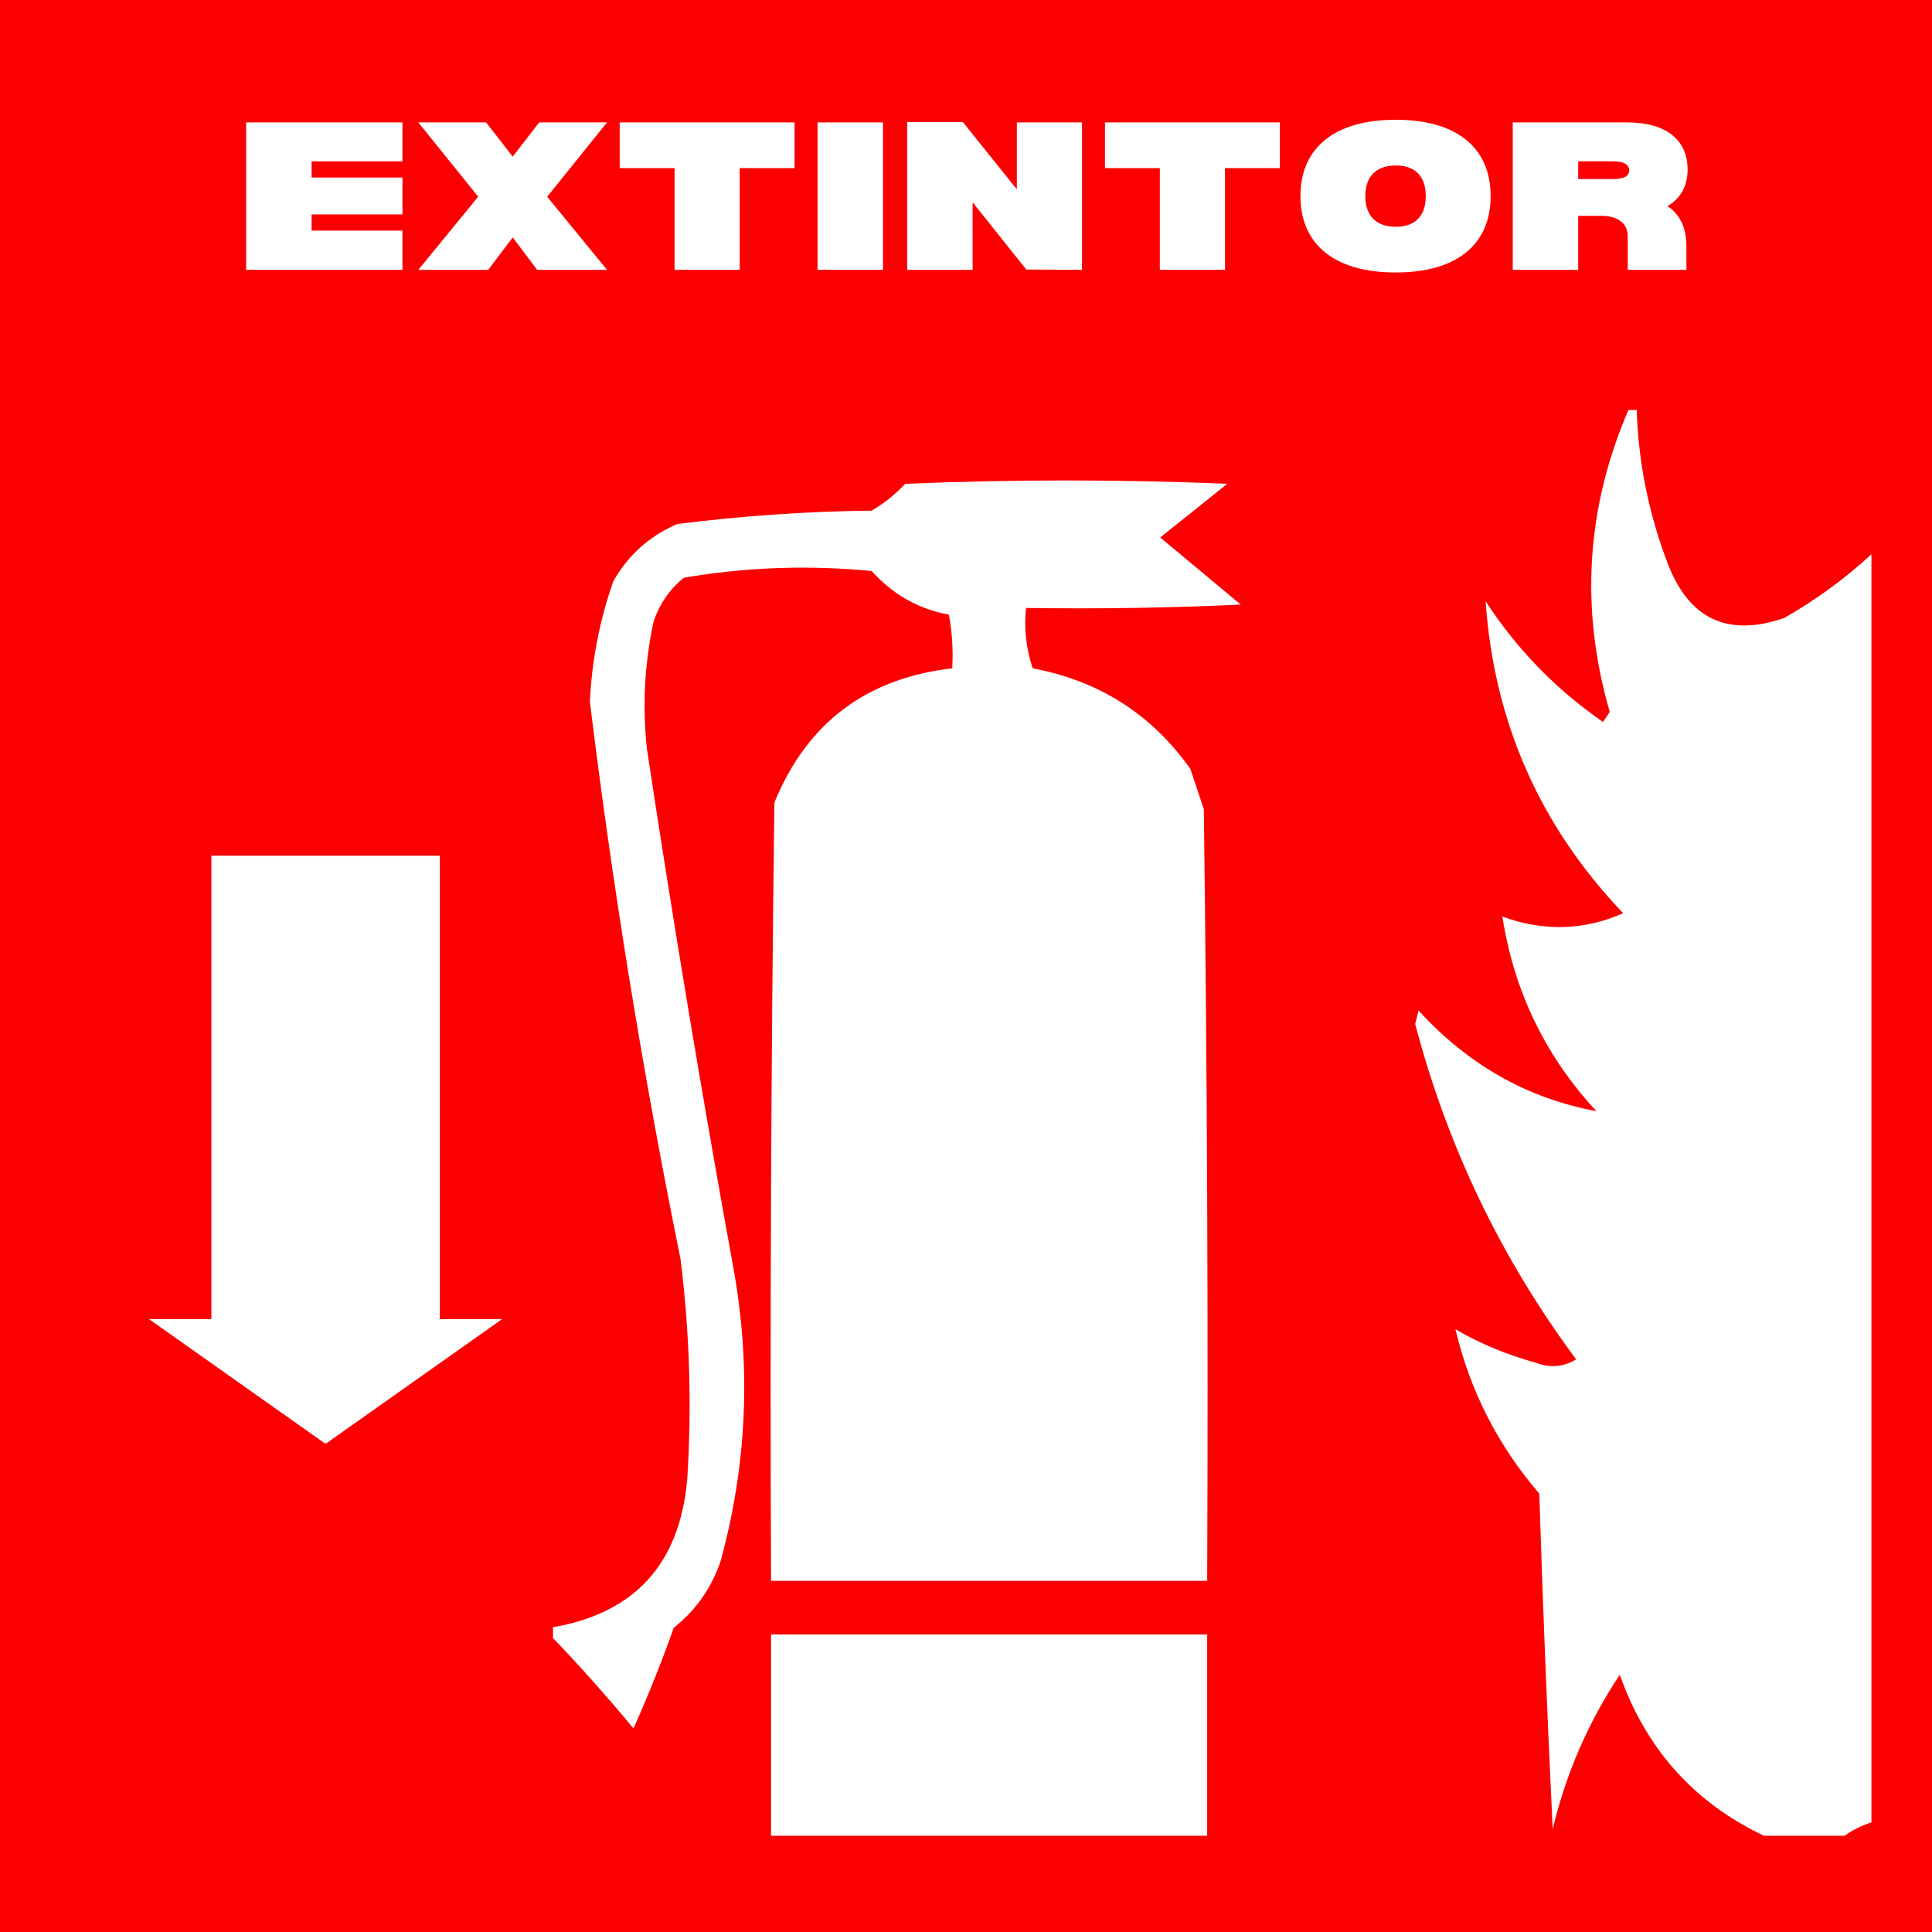 <svg xmlns="http://www.w3.org/2000/svg" xmlns:xlink="http://www.w3.org/1999/xlink" width="500" zoomAndPan="magnify" viewBox="0 0 375 375" height="500" preserveAspectRatio="xMidYMid meet" version="1.0"><defs><g/><clipPath id="c9d199e469"><path d="M 28.918 166.094 L 97.461 166.094 L 97.461 280.426 L 28.918 280.426 Z M 28.918 166.094 " clip-rule="nonzero"/></clipPath><clipPath id="0fb482e06c"><path d="M 63.188 280.254 L 28.918 256.039 L 41.027 256.039 L 41.027 166.094 L 85.352 166.094 L 85.352 256.039 L 97.461 256.039 Z M 63.188 280.254 " clip-rule="nonzero"/></clipPath><clipPath id="f3032f53f9"><path d="M 274 79.582 L 363.836 79.582 L 363.836 357 L 274 357 Z M 274 79.582 " clip-rule="nonzero"/></clipPath><clipPath id="b6b09807e6"><path d="M 107.336 93 L 241 93 L 241 336 L 107.336 336 Z M 107.336 93 " clip-rule="nonzero"/></clipPath></defs><rect x="-37.5" width="450" fill="#fc0001" y="-37.5" height="450" fill-opacity="1"/><g clip-path="url(#c9d199e469)"><g clip-path="url(#0fb482e06c)"><path fill="#ffffff" d="M 28.918 166.094 L 97.461 166.094 L 97.461 280.156 L 28.918 280.156 Z M 28.918 166.094 " fill-opacity="1" fill-rule="nonzero"/></g></g><g clip-path="url(#f3032f53f9)"><path fill="#ffffff" d="M 316.359 78.93 C 316.793 78.93 317.227 78.93 317.66 78.93 C 317.93 89.238 319.883 99.223 323.52 108.883 C 327.617 120.074 335.211 123.766 346.312 119.953 C 352.457 116.453 358.098 112.328 363.242 107.582 C 363.242 189.625 363.242 271.672 363.242 353.719 C 361.293 354.355 359.559 355.223 358.031 356.324 C 352.824 356.324 347.613 356.324 342.402 356.324 C 328.816 349.891 319.484 339.473 314.402 325.066 C 308.312 334.211 303.969 344.195 301.379 355.023 C 300.328 333.324 299.457 311.617 298.777 289.906 C 290.77 280.617 285.34 269.984 282.496 258 C 287.184 260.758 292.391 262.926 298.125 264.512 C 300.832 265.562 303.438 265.344 305.938 263.859 C 291.355 244.238 280.938 222.531 274.684 198.742 C 274.902 197.875 275.117 197.008 275.336 196.137 C 284.973 206.691 296.477 213.203 309.848 215.672 C 299.938 204.973 293.859 192.383 291.613 177.906 C 299.621 180.828 307.438 180.613 315.055 177.254 C 298.871 160.297 289.973 140.113 288.359 116.695 C 294.406 126 302.004 133.816 311.148 140.137 C 311.582 139.488 312.016 138.836 312.449 138.184 C 306.598 117.93 307.898 98.176 316.359 78.93 Z M 316.359 78.93 " fill-opacity="1" fill-rule="evenodd"/></g><g clip-path="url(#b6b09807e6)"><path fill="#ffffff" d="M 106.684 317.254 C 106.684 316.82 106.684 316.387 106.684 315.953 C 122.949 313.359 131.848 303.809 133.383 287.301 C 134.305 272.938 133.871 258.613 132.078 244.324 C 124.809 208.508 118.945 172.477 114.496 136.23 C 114.871 128.18 116.391 120.367 119.055 112.789 C 121.949 107.727 126.074 104.035 131.43 101.719 C 143.941 100.125 156.527 99.258 169.195 99.117 C 171.602 97.691 173.773 95.957 175.707 93.906 C 196.543 93.039 217.383 93.039 238.219 93.906 C 233.879 97.379 229.535 100.852 225.195 104.324 C 230.402 108.664 235.613 113.008 240.824 117.348 C 226.938 118 213.047 118.215 199.148 118 C 198.734 122 199.168 125.906 200.449 129.719 C 213.363 132.152 223.566 138.664 231.055 149.254 C 231.922 151.859 232.793 154.465 233.66 157.07 C 234.312 206.988 234.527 256.91 234.312 306.836 C 206.094 306.836 177.879 306.836 149.66 306.836 C 149.441 256.477 149.66 206.121 150.312 155.766 C 156.637 140.328 168.141 131.648 184.824 129.719 C 185.035 126.219 184.82 122.746 184.172 119.301 C 178.277 118.207 173.285 115.387 169.195 110.836 C 156.941 109.641 144.785 110.078 132.73 112.137 C 129.973 114.395 128.02 117.215 126.871 120.605 C 125.105 128.789 124.672 137.035 125.566 145.348 C 130.707 179.289 136.348 213.148 142.496 246.93 C 145.793 265.828 144.926 284.492 139.895 302.93 C 138.137 308.18 135.098 312.523 130.777 315.953 C 128.414 322.609 125.809 329.121 122.961 335.488 C 117.711 329.156 112.285 323.078 106.684 317.254 Z M 106.684 317.254 " fill-opacity="1" fill-rule="evenodd"/></g><path fill="#ffffff" d="M 234.312 356.324 C 206.094 356.324 177.879 356.324 149.66 356.324 C 149.66 343.301 149.66 330.277 149.66 317.254 C 177.879 317.254 206.094 317.254 234.312 317.254 C 234.312 330.277 234.312 343.301 234.312 356.324 Z M 234.312 356.324 " fill-opacity="1" fill-rule="evenodd"/><g fill="#ffffff" fill-opacity="1"><g transform="translate(45.432, 52.375)"><g><path d="M 15.051 -21.062 L 32.68 -21.062 L 32.68 -28.613 L 2.348 -28.613 L 2.348 0 L 32.68 0 L 32.68 -7.613 L 15.051 -7.613 L 15.051 -10.758 L 32.68 -10.758 L 32.68 -17.914 L 15.051 -17.914 Z M 15.051 -21.062 "/></g></g></g><g fill="#ffffff" fill-opacity="1"><g transform="translate(80.454, 52.375)"><g><path d="M 25.754 -14.191 L 37.371 -28.613 L 24.207 -28.613 L 19.059 -21.977 L 13.906 -28.613 L 0.742 -28.613 L 12.363 -14.191 L 0.742 0 L 14.309 0 L 19.059 -6.297 L 23.809 0 L 37.371 0 Z M 25.754 -14.191 "/></g></g></g><g fill="#ffffff" fill-opacity="1"><g transform="translate(118.166, 52.375)"><g><path d="M 36.055 -19.746 L 36.055 -28.613 L 2.117 -28.613 L 2.117 -19.746 L 12.762 -19.746 L 12.762 0 L 25.41 0 L 25.41 -19.746 Z M 36.055 -19.746 "/></g></g></g><g fill="#ffffff" fill-opacity="1"><g transform="translate(156.336, 52.375)"><g><path d="M 15.051 -28.613 L 2.348 -28.613 L 2.348 0 L 15.051 0 Z M 15.051 -28.613 "/></g></g></g><g fill="#ffffff" fill-opacity="1"><g transform="translate(173.733, 52.375)"><g><path d="M 2.348 0 L 15.051 0 L 15.051 -13.105 L 25.469 -0.059 L 36.285 0 L 36.285 -28.613 L 23.637 -28.613 L 23.637 -15.625 L 13.164 -28.672 L 2.348 -28.672 Z M 2.348 0 "/></g></g></g><g fill="#ffffff" fill-opacity="1"><g transform="translate(212.361, 52.375)"><g><path d="M 36.055 -19.746 L 36.055 -28.613 L 2.117 -28.613 L 2.117 -19.746 L 12.762 -19.746 L 12.762 0 L 25.41 0 L 25.41 -19.746 Z M 36.055 -19.746 "/></g></g></g><g fill="#ffffff" fill-opacity="1"><g transform="translate(250.531, 52.375)"><g><path d="M 20.375 0.516 C 32.164 0.516 38.801 -4.863 38.801 -14.309 C 38.801 -23.75 32.164 -29.129 20.375 -29.129 C 8.586 -29.129 1.887 -23.75 1.887 -14.309 C 1.887 -4.863 8.586 0.516 20.375 0.516 Z M 20.43 -8.355 C 16.598 -8.355 14.48 -10.473 14.48 -14.309 C 14.48 -18.141 16.598 -20.258 20.43 -20.258 C 24.152 -20.258 26.211 -18.141 26.211 -14.309 C 26.211 -10.473 24.152 -8.355 20.43 -8.355 Z M 20.43 -8.355 "/></g></g></g><g fill="#ffffff" fill-opacity="1"><g transform="translate(291.276, 52.375)"><g><path d="M 32.391 -12.363 C 34.91 -13.852 36.285 -16.254 36.285 -19.457 C 36.285 -25.297 32.047 -28.613 24.496 -28.613 L 2.348 -28.613 L 2.348 0 L 15.051 0 L 15.051 -10.473 L 20.203 -10.473 C 23.062 -10.242 24.668 -8.812 24.668 -6.469 L 24.668 0 L 36.055 0 L 36.055 -4.691 C 36.055 -8.125 34.797 -10.758 32.391 -12.363 Z M 21.918 -17.625 L 15.051 -17.625 L 15.051 -21.062 L 21.918 -21.062 C 23.863 -21.062 24.953 -20.43 24.953 -19.285 C 24.953 -18.199 23.863 -17.625 21.918 -17.625 Z M 21.918 -17.625 "/></g></g></g></svg>